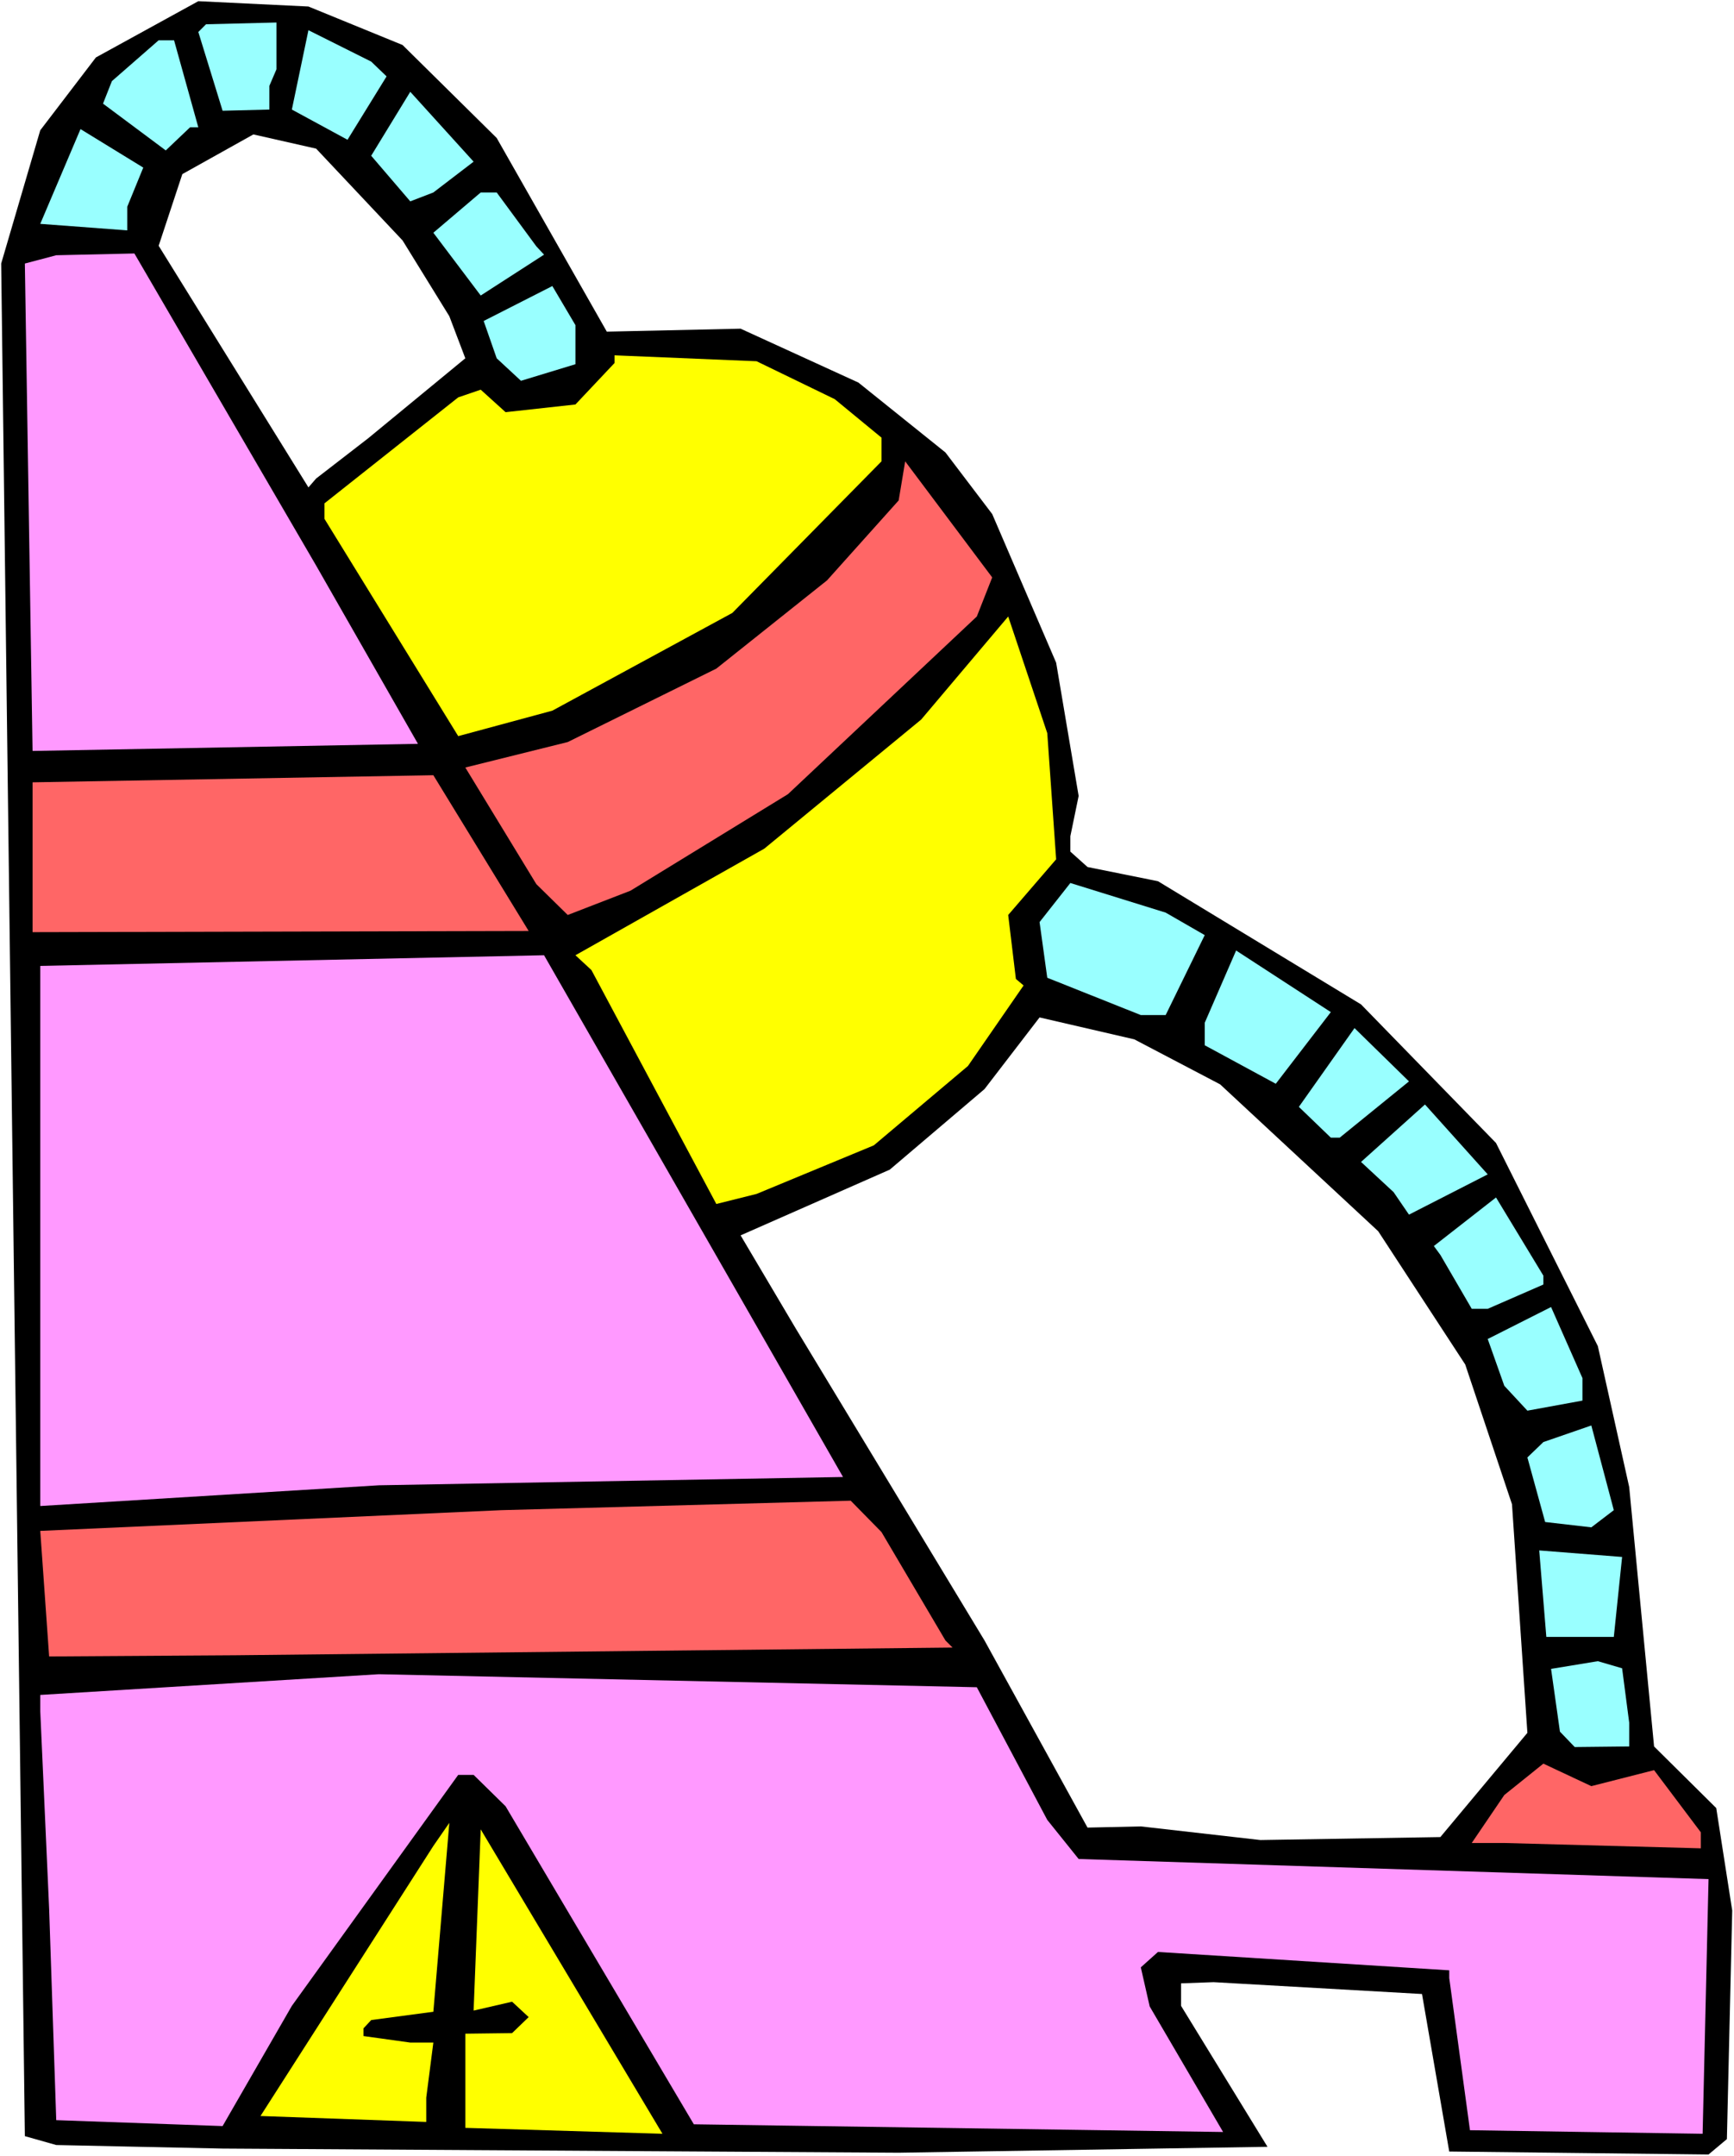 <?xml version="1.0" encoding="UTF-8" standalone="no"?>
<svg
   version="1.0"
   width="125.24mm"
   height="155.668mm"
   id="svg31"
   sodipodi:docname="Alien Building 20.wmf"
   xmlns:inkscape="http://www.inkscape.org/namespaces/inkscape"
   xmlns:sodipodi="http://sodipodi.sourceforge.net/DTD/sodipodi-0.dtd"
   xmlns="http://www.w3.org/2000/svg"
   xmlns:svg="http://www.w3.org/2000/svg">
  <rect width="100%" height="100%" fill="#333333" stroke="none"/>
  <sodipodi:namedview
     id="namedview31"
     pagecolor="#ffffff"
     bordercolor="#000000"
     borderopacity="0.25"
     inkscape:showpageshadow="2"
     inkscape:pageopacity="0.0"
     inkscape:pagecheckerboard="0"
     inkscape:deskcolor="#d1d1d1"
     inkscape:document-units="mm" />
  <defs
     id="defs1">
    <pattern
       id="WMFhbasepattern"
       patternUnits="userSpaceOnUse"
       width="6"
       height="6"
       x="0"
       y="0" />
  </defs>
  <path
     style="fill:#ffffff;fill-opacity:1;fill-rule:evenodd;stroke:none"
     d="M 0,588.353 H 473.347 V 0 H 0 Z"
     id="path1" />
  <path
     style="fill:#000000;fill-opacity:1;fill-rule:evenodd;stroke:none"
     d="m 109.893,12.281 25.695,25.37 30.059,52.84 36.523,-0.808 32.16,14.705 23.756,19.068 12.767,16.805 17.454,40.559 6.141,36.358 -2.262,10.988 v 4.201 l 4.687,4.201 19.231,3.878 55.431,33.611 36.846,37.812 27.796,55.426 8.565,38.459 6.787,70.777 16.969,16.805 4.363,27.955 -1.454,62.374 -5.01,4.201 -70.784,-0.808 -7.434,-42.983 -56.886,-3.232 -8.888,0.323 v 6.14 L 346,585.768 245.319,587.384 60.764,586.253 15.353,585.283 6.787,582.859 0.323,71.908 10.989,35.55 26.18,15.674 54.138,0.323 84.197,1.778 Z"
     id="path2" />
  <path
     style="fill:#99ffff;fill-opacity:1;fill-rule:evenodd;stroke:none"
     d="m 75.47,18.906 -1.939,4.525 v 6.464 L 60.764,30.218 54.138,8.726 56.239,6.625 75.47,6.14 Z"
     id="path3" />
  <path
     style="fill:#99ffff;fill-opacity:1;fill-rule:evenodd;stroke:none"
     d="M 105.529,20.845 94.863,38.136 79.672,29.894 84.197,8.241 101.328,16.805 Z"
     id="path4" />
  <path
     style="fill:#99ffff;fill-opacity:1;fill-rule:evenodd;stroke:none"
     d="M 54.138,34.742 H 51.876 L 45.25,41.044 28.12,28.278 30.544,22.138 43.311,10.988 h 4.202 z"
     id="path5" />
  <path
     style="fill:#99ffff;fill-opacity:1;fill-rule:evenodd;stroke:none"
     d="M 118.296,52.517 111.994,54.941 101.328,42.498 111.994,25.047 129.286,44.114 Z"
     id="path6" />
  <path
     style="fill:#99ffff;fill-opacity:1;fill-rule:evenodd;stroke:none"
     d="m 34.745,56.395 v 6.464 L 10.989,61.081 21.979,35.227 39.109,45.73 Z"
     id="path7" />
  <path
     style="fill:#ffffff;fill-opacity:1;fill-rule:evenodd;stroke:none"
     d="m 109.893,65.606 12.767,20.684 4.363,11.473 -26.504,21.815 -14.221,10.988 -2.101,2.424 -40.887,-65.929 6.464,-19.553 19.393,-10.827 17.13,3.878 z"
     id="path8" />
  <path
     style="fill:#99ffff;fill-opacity:1;fill-rule:evenodd;stroke:none"
     d="m 146.416,67.222 2.101,2.262 -17.292,11.15 -12.929,-17.129 12.929,-10.988 h 4.363 z"
     id="path9" />
  <path
     style="fill:#ff99ff;fill-opacity:1;fill-rule:evenodd;stroke:none"
     d="M 86.298,154.32 114.094,202.958 8.888,204.898 6.787,71.908 15.353,69.646 36.685,69.161 Z"
     id="path10" />
  <path
     style="fill:#99ffff;fill-opacity:1;fill-rule:evenodd;stroke:none"
     d="m 157.082,99.379 -14.868,4.525 -6.626,-6.14 -3.555,-10.18 18.746,-9.534 6.303,10.665 z"
     id="path11" />
  <path
     style="fill:#ffff00;fill-opacity:1;fill-rule:evenodd;stroke:none"
     d="m 227.866,108.912 12.767,10.503 v 6.464 l -40.725,41.367 -49.128,26.663 -25.695,6.948 -36.523,-59.304 v -4.201 l 36.523,-28.925 6.141,-2.101 6.787,6.14 19.07,-2.101 10.666,-11.311 v -2.101 l 38.786,1.616 z"
     id="path12" />
  <path
     style="fill:#ff6666;fill-opacity:1;fill-rule:evenodd;stroke:none"
     d="m 266.651,168.216 -51.553,48.477 -42.987,26.339 -17.13,6.625 -8.565,-8.403 -19.393,-31.833 27.958,-6.948 40.563,-20.037 30.22,-24.077 19.554,-21.815 1.778,-10.665 23.756,31.672 z"
     id="path13" />
  <path
     style="fill:#ffff00;fill-opacity:1;fill-rule:evenodd;stroke:none"
     d="m 288.307,234.469 -13.09,15.19 2.101,17.452 2.101,1.778 -15.191,21.976 -25.695,21.653 -31.998,13.25 -10.989,2.747 -34.099,-63.828 -4.363,-4.04 51.553,-29.086 42.826,-35.227 23.756,-28.117 10.666,31.833 z"
     id="path14" />
  <path
     style="fill:#ff6666;fill-opacity:1;fill-rule:evenodd;stroke:none"
     d="M 144.315,254.021 8.888,254.344 v -40.883 l 109.408,-1.939 z"
     id="path15" />
  <path
     style="fill:#99ffff;fill-opacity:1;fill-rule:evenodd;stroke:none"
     d="m 328.87,255.152 -10.666,21.815 h -6.787 l -25.534,-10.18 -2.101,-15.19 8.404,-10.665 26.019,8.08 z"
     id="path16" />
  <path
     style="fill:#ff99ff;fill-opacity:1;fill-rule:evenodd;stroke:none"
     d="m 230.128,403.008 -126.7,2.262 -92.439,5.656 v -147.371 l 137.527,-2.909 53.653,93.561 z"
     id="path17" />
  <path
     style="fill:#99ffff;fill-opacity:1;fill-rule:evenodd;stroke:none"
     d="m 348.263,295.712 -19.393,-10.503 v -6.14 l 8.565,-19.714 25.857,16.805 z"
     id="path18" />
  <path
     style="fill:#ffffff;fill-opacity:1;fill-rule:evenodd;stroke:none"
     d="m 333.072,295.873 43.149,40.075 23.756,36.358 12.767,38.136 4.202,62.374 -23.756,28.44 -49.128,0.808 -32.645,-3.717 -14.545,0.323 -28.12,-51.063 -51.553,-85.159 -15.029,-25.37 40.725,-17.937 25.857,-21.976 15.029,-19.553 25.857,5.979 z"
     id="path19" />
  <path
     style="fill:#99ffff;fill-opacity:1;fill-rule:evenodd;stroke:none"
     d="m 365.716,310.417 h -2.424 l -8.727,-8.403 15.191,-21.492 14.868,14.543 z"
     id="path20" />
  <path
     style="fill:#99ffff;fill-opacity:1;fill-rule:evenodd;stroke:none"
     d="m 384.624,331.423 -4.202,-6.14 -8.888,-8.241 17.454,-15.674 17.13,19.068 z"
     id="path21" />
  <path
     style="fill:#99ffff;fill-opacity:1;fill-rule:evenodd;stroke:none"
     d="m 421.309,350.491 -15.191,6.625 h -4.363 l -8.565,-14.705 -1.778,-2.424 16.969,-13.25 12.929,21.33 z"
     id="path22" />
  <path
     style="fill:#99ffff;fill-opacity:1;fill-rule:evenodd;stroke:none"
     d="m 431.975,382.163 -15.029,2.747 -6.303,-6.787 -4.525,-12.766 17.292,-8.726 8.565,19.391 z"
     id="path23" />
  <path
     style="fill:#99ffff;fill-opacity:1;fill-rule:evenodd;stroke:none"
     d="m 434.399,416.743 -12.605,-1.454 -4.848,-17.613 4.363,-4.201 13.09,-4.525 6.141,23.108 z"
     id="path24" />
  <path
     style="fill:#ff6666;fill-opacity:1;fill-rule:evenodd;stroke:none"
     d="m 258.086,447.607 1.939,1.939 -195.868,2.101 -50.745,0.323 -2.424,-34.257 125.892,-5.656 95.348,-2.585 8.404,8.564 z"
     id="path25" />
  <path
     style="fill:#99ffff;fill-opacity:1;fill-rule:evenodd;stroke:none"
     d="m 440.54,446.638 h -18.423 l -1.939,-23.592 22.625,1.778 z"
     id="path26" />
  <path
     style="fill:#ff99ff;fill-opacity:1;fill-rule:evenodd;stroke:none"
     d="m 285.883,496.57 8.565,10.665 171.95,5.494 -1.616,69.484 -63.511,-0.97 -5.656,-41.529 v -2.101 l -79.511,-5.009 -4.687,4.201 2.424,10.665 20.039,34.257 -144.477,-2.101 -51.391,-86.774 -8.727,-8.564 h -4.202 L 79.672,547.309 60.764,580.112 15.353,578.496 13.413,520.808 10.989,466.837 v -4.363 l 92.439,-5.656 163.223,3.555 z"
     id="path27" />
  <path
     style="fill:#99ffff;fill-opacity:1;fill-rule:evenodd;stroke:none"
     d="m 444.742,470.069 v 6.464 l -14.868,0.162 -4.04,-4.201 -2.424,-17.129 12.767,-2.101 6.626,1.939 z"
     id="path28" />
  <path
     style="fill:#ff6666;fill-opacity:1;fill-rule:evenodd;stroke:none"
     d="m 451.53,482.996 12.767,16.967 v 4.363 l -53.653,-1.454 h -8.888 l 8.888,-13.089 10.666,-8.564 13.09,6.14 z"
     id="path29" />
  <path
     style="fill:#ffff00;fill-opacity:1;fill-rule:evenodd;stroke:none"
     d="m 101.328,551.187 -2.101,2.262 v 2.101 l 12.767,1.778 h 6.303 l -1.939,15.028 v 6.625 l -45.25,-1.616 47.189,-73.686 4.363,-6.302 -4.363,51.548 z"
     id="path30" />
  <path
     style="fill:#ffff00;fill-opacity:1;fill-rule:evenodd;stroke:none"
     d="M 127.023,580.597 V 554.904 l 12.767,-0.162 4.525,-4.363 -4.525,-4.201 -10.504,2.424 1.939,-49.447 49.613,83.058 z"
     id="path31" />
</svg>
